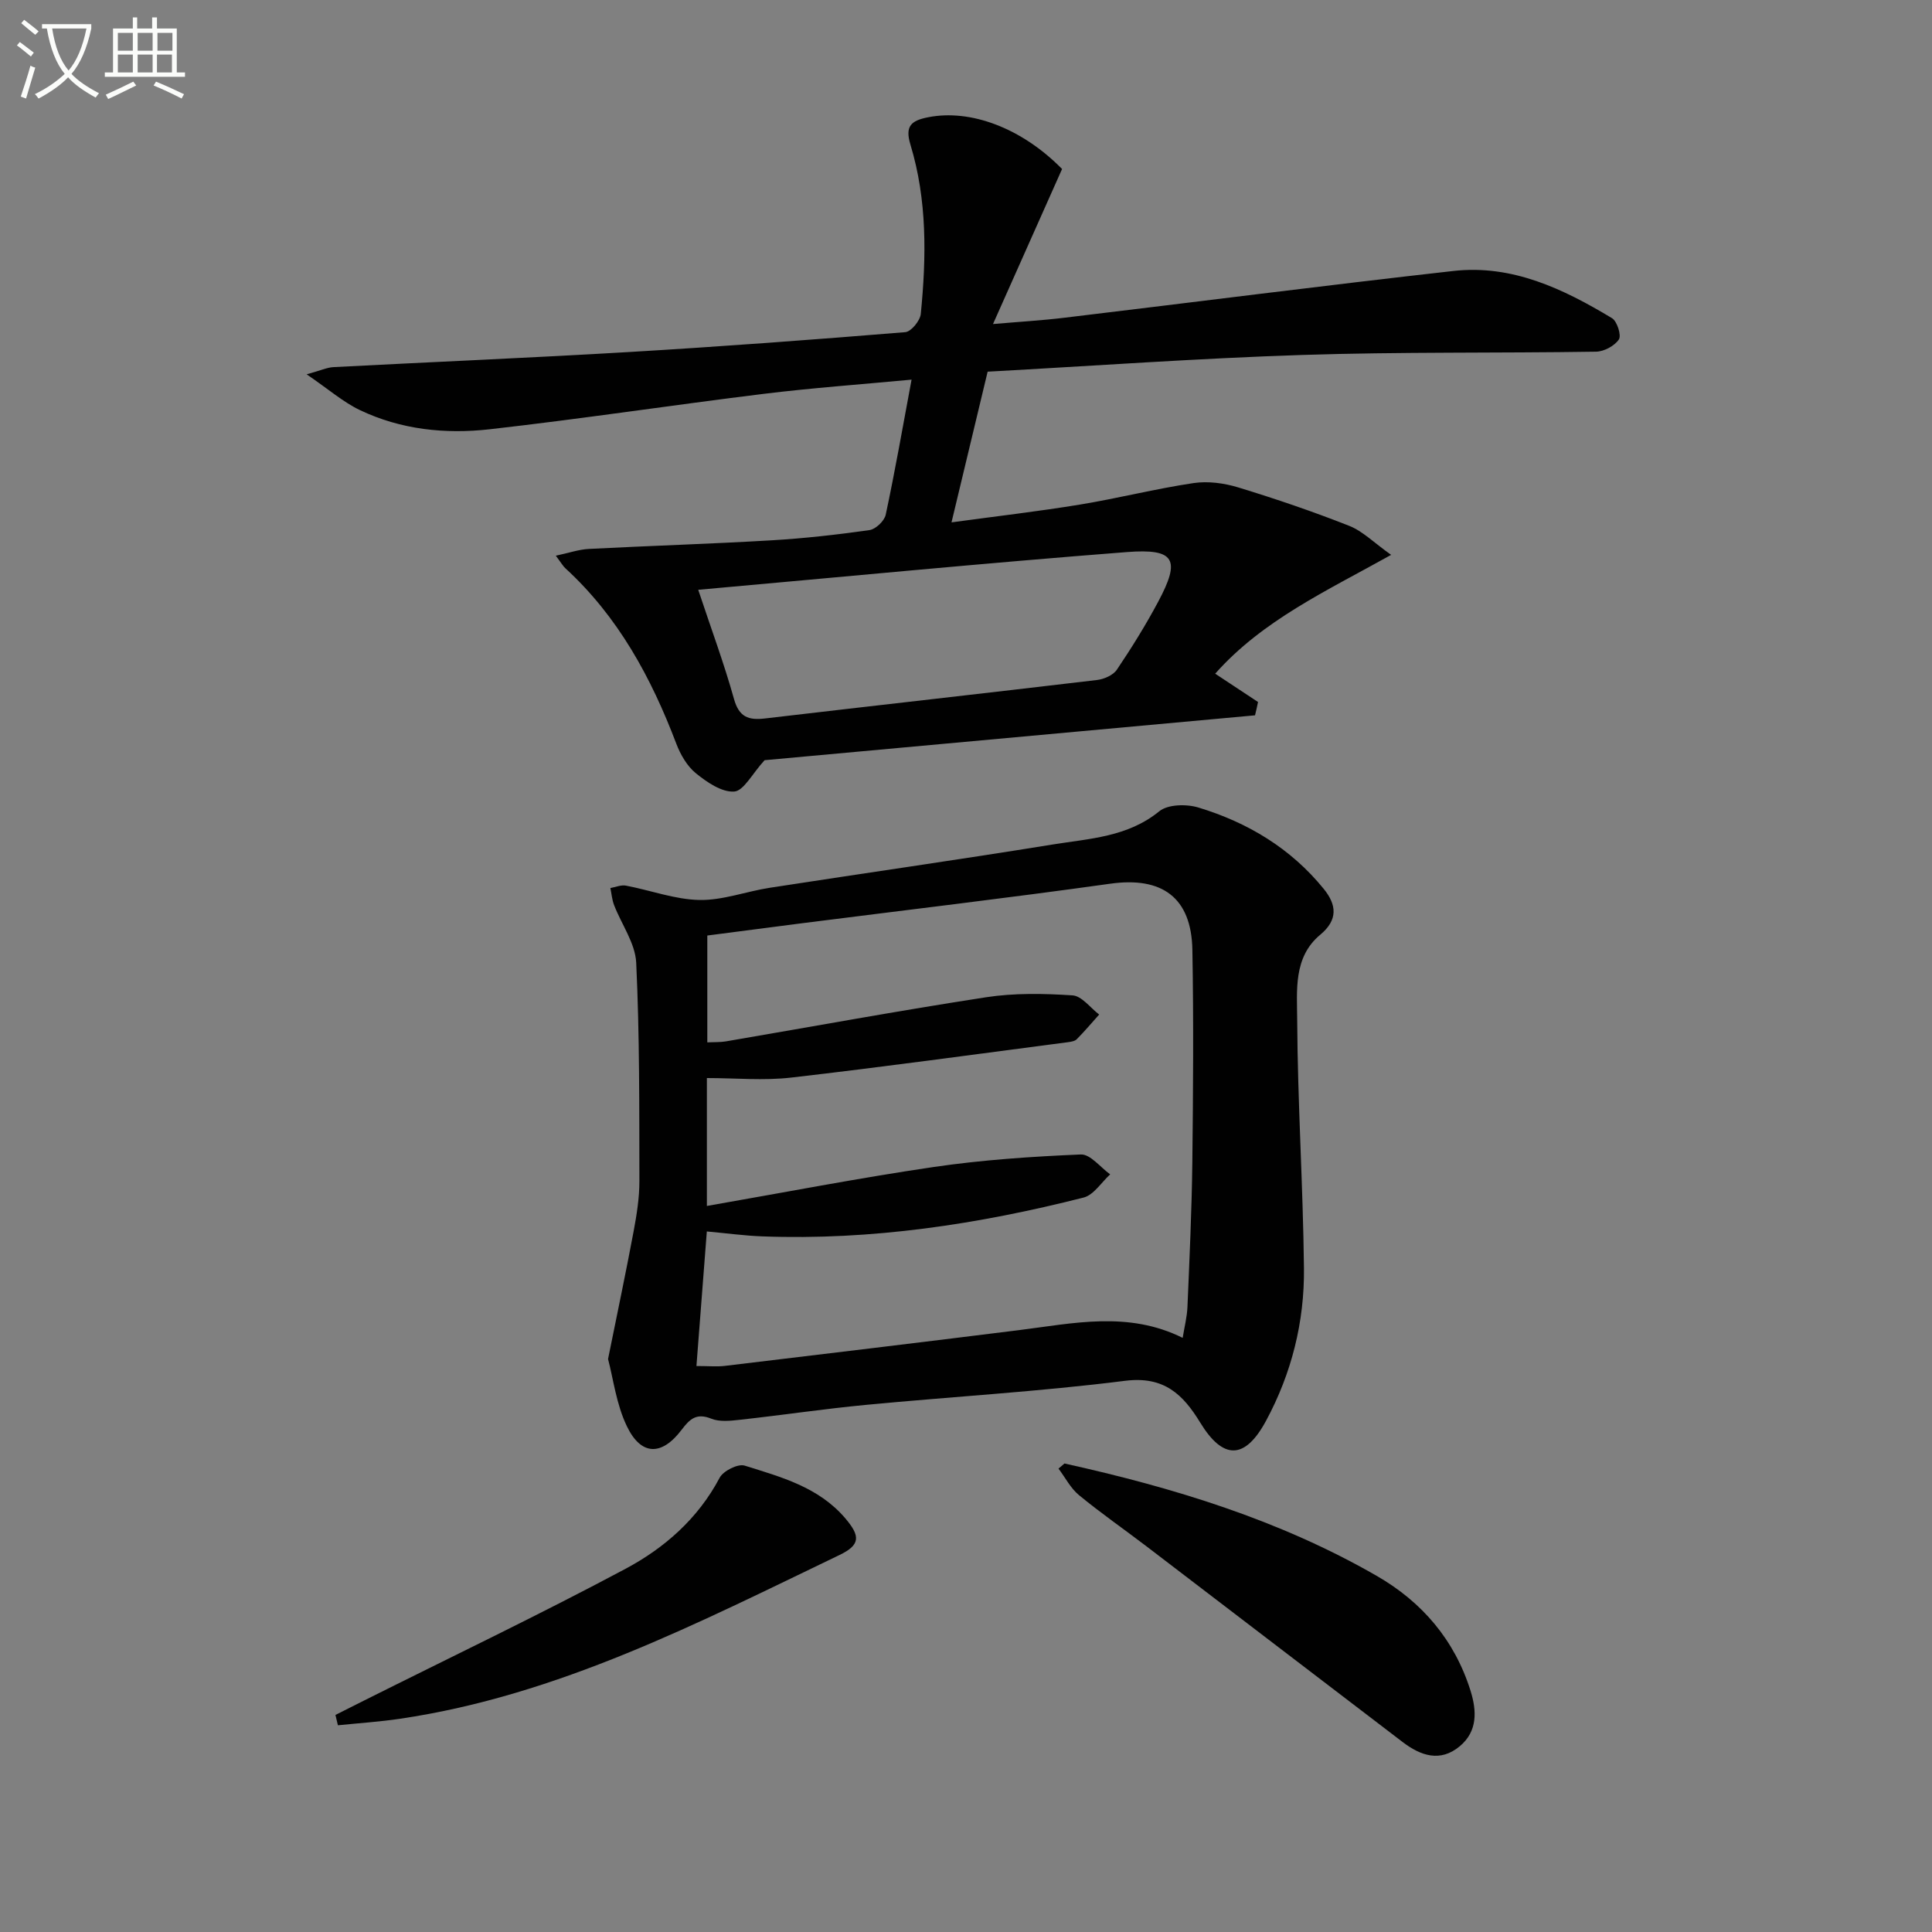 <svg enable-background="new 0 0 400 400" viewBox="0 0 400 400" xmlns="http://www.w3.org/2000/svg"><rect x="0" y="0" width="400" height="400" fill="#808080" stroke="none"/><path d="m6.4 11.7c-1-.8-1.9-1.6-2.9-2.3l.6-.7c.9.7 1.9 1.4 2.9 2.2zm-2.1 8.3c.7-2.1 1.4-4.2 2-6.4.2.1.6.3 1 .4-.7 2.3-1.3 4.4-1.9 6.4zm3-12.8c-1.1-.9-2.1-1.7-2.9-2.4l.6-.7c1 .8 2 1.5 3 2.4zm1.4-1.3v-.9h10.2v.9c-.9 4.2-2.3 7.3-4.1 9.4 1.3 1.4 3.2 2.7 5.7 4-.2.2-.4.5-.7.9-2.5-1.4-4.4-2.7-5.7-4.2-1.4 1.5-3.5 3-6.1 4.4 0 0 0 0-.1-.1-.3-.4-.5-.7-.7-.8 2.7-1.3 4.7-2.8 6.2-4.2-1.8-2.2-3-5.3-3.7-9.4zm9.2 0h-7.1c.6 3.8 1.7 6.7 3.4 8.7 1.7-2 2.9-4.8 3.7-8.7z" fill="#fbfcfa"/><path d="m31.6 3.6h.9v2.3h4.1v9.1h1.7v.9h-16.6v-.9h1.7v-9.1h4.1v-2.3h.9v2.3h3.1v-2.3zm-4 13.3.6.8c-1.9.9-3.8 1.9-5.8 2.8-.2-.3-.3-.6-.5-.9 2-.9 3.9-1.8 5.7-2.7zm-3.2-10.1v3.7h3.1v-3.7zm0 4.5v3.7h3.1v-3.7zm4.1-4.5v3.7h3.1v-3.7zm0 4.5v3.7h3.1v-3.7zm9.1 9.1c-2.1-1.1-4.1-2-5.8-2.7l.5-.8c2.2.9 4.1 1.8 5.8 2.6zm-1.9-13.6h-3.1v3.7h3.1zm-3.2 4.5v3.7h3.1v-3.7z" fill="#fbfcfa"/><g fill="#010101"><path d="m259.84 148.1c-34.33 3.14-68.67 6.28-101.54 9.29-2.59 2.83-4.32 6.35-6.29 6.49-2.58.18-5.65-1.93-7.93-3.78-1.83-1.48-3.2-3.87-4.06-6.13-5.2-13.69-12.03-26.29-22.98-36.33-.47-.43-.79-1.02-1.96-2.59 2.71-.57 4.74-1.29 6.81-1.4 12.6-.65 25.21-1.04 37.8-1.78 6.79-.4 13.58-1.16 20.32-2.12 1.29-.18 3.1-1.9 3.37-3.19 1.93-9.04 3.52-18.14 5.35-27.96-10.51.99-20.58 1.71-30.59 2.94-18.95 2.33-37.83 5.2-56.8 7.34-9.14 1.03-18.34.07-26.8-3.96-3.48-1.66-6.49-4.31-11.05-7.42 2.93-.81 4.22-1.42 5.53-1.49 20.42-1.07 40.85-1.92 61.26-3.13 19.07-1.13 38.12-2.55 57.15-4.11 1.21-.1 3.07-2.37 3.21-3.78 1.16-11.77 1.34-23.57-2.14-35.03-1.19-3.91.19-4.99 3.64-5.68 8.8-1.75 19.42 2.23 27.75 10.71-4.61 10.36-9.24 20.75-14.3 32.1 5.41-.47 10.08-.74 14.73-1.3 26.87-3.22 53.71-6.67 80.6-9.69 12.15-1.37 22.75 3.7 32.82 9.77 1.07.64 1.99 3.58 1.43 4.41-.9 1.34-3.08 2.51-4.73 2.53-20.28.32-40.58.02-60.85.68-21.58.7-43.12 2.26-65.11 3.46-2.47 10.32-4.88 20.37-7.48 31.2 9.29-1.27 17.99-2.27 26.63-3.69 7.85-1.29 15.6-3.27 23.46-4.44 3-.45 6.36 0 9.29.9 7.74 2.36 15.43 4.98 22.96 7.95 2.81 1.11 5.12 3.49 8.68 6.01-13.42 7.49-26.63 13.55-36.43 24.6 2.95 1.94 5.91 3.9 8.87 5.86-.18.92-.4 1.84-.62 2.76zm-115.28-25.99c2.7 8.13 5.36 15.27 7.4 22.59 1.05 3.76 2.98 4.45 6.41 4.05 22.91-2.69 45.83-5.24 68.73-7.96 1.47-.17 3.36-.99 4.13-2.13 3.06-4.54 5.96-9.21 8.54-14.04 4.7-8.78 3.54-11.09-6.47-10.32-29.28 2.27-58.52 5.11-88.74 7.81z"/><path d="m125.89 281.37c1.93-9.55 3.71-17.97 5.29-26.42.64-3.42 1.2-6.92 1.2-10.38-.03-15.08.05-30.18-.66-45.24-.19-4.04-3.04-7.94-4.58-11.94-.43-1.11-.52-2.35-.77-3.53 1.08-.19 2.21-.69 3.22-.5 5.09.96 10.13 2.87 15.22 2.97 4.84.09 9.7-1.78 14.59-2.53 19.52-3.02 39.08-5.8 58.57-8.96 7.6-1.23 15.49-1.53 22.04-6.87 1.79-1.46 5.65-1.53 8.11-.78 10.2 3.09 19.13 8.45 25.95 16.85 2.66 3.28 3 6.39-.73 9.49-5.61 4.66-4.8 11.58-4.77 17.65.09 17.12 1.21 34.24 1.4 51.37.12 11.1-2.55 21.78-7.85 31.61-4.37 8.1-8.89 8.13-13.63.37-3.54-5.8-7.47-9.67-15.55-8.65-17.8 2.25-35.74 3.27-53.61 4.98-8.73.83-17.42 2.13-26.14 3.09-1.97.22-4.2.47-5.93-.23-3.06-1.23-4.44.06-6.13 2.29-4.14 5.48-8.42 5.4-11.36-.76-2.17-4.52-2.79-9.75-3.88-13.88zm20.46-31.69c15.91-2.77 31.36-5.77 46.92-8.06 10.09-1.48 20.32-2.17 30.51-2.6 1.96-.08 4.05 2.67 6.07 4.12-1.82 1.65-3.4 4.26-5.5 4.8-21.81 5.54-43.92 8.88-66.51 8.04-3.75-.14-7.49-.66-11.5-1.02-.74 9.6-1.43 18.6-2.15 27.86 2.6 0 4.27.17 5.9-.03 20.27-2.43 40.54-4.86 60.8-7.39 11.32-1.41 22.66-4.03 33.97 1.59.35-2.2.9-4.3.99-6.42.42-9.97.89-19.94 1.01-29.92.17-14.65.27-29.32.01-43.97-.19-10.89-6.3-15.22-16.99-13.72-21.2 2.97-42.47 5.47-63.7 8.17-6.67.85-13.33 1.73-19.74 2.56v22.12c1.52-.07 2.7-.01 3.83-.2 17.96-3.07 35.89-6.37 53.89-9.14 5.86-.9 11.95-.78 17.89-.39 1.92.12 3.69 2.58 5.52 3.97-1.53 1.71-3.02 3.48-4.64 5.11-.41.42-1.22.53-1.87.62-19.07 2.49-38.13 5.12-57.24 7.32-5.69.66-11.53.1-17.47.1z"/><path d="m220.39 303c22.54 4.99 44.5 11.67 64.65 23.27 9.4 5.41 16.13 13.29 19.42 23.79 1.3 4.15 1.48 8.39-2.23 11.48-4.05 3.38-8.1 1.97-11.83-.87-17.71-13.51-35.39-27.05-53.1-40.57-4.63-3.53-9.42-6.85-13.91-10.55-1.74-1.43-2.84-3.64-4.24-5.49.42-.35.83-.71 1.24-1.06z"/><path d="m69.45 355.06c1.98-1 3.96-2 5.94-2.99 18.07-9.05 36.32-17.77 54.14-27.28 8.05-4.3 14.99-10.38 19.46-18.83.75-1.43 3.8-2.96 5.18-2.52 7.54 2.36 15.32 4.44 20.83 10.9 3.12 3.67 3.2 5.5-1.22 7.62-29.28 14.07-58.24 29.06-90.96 33.89-4.26.63-8.57.91-12.86 1.35-.17-.72-.34-1.43-.51-2.14z"/></g></svg>
